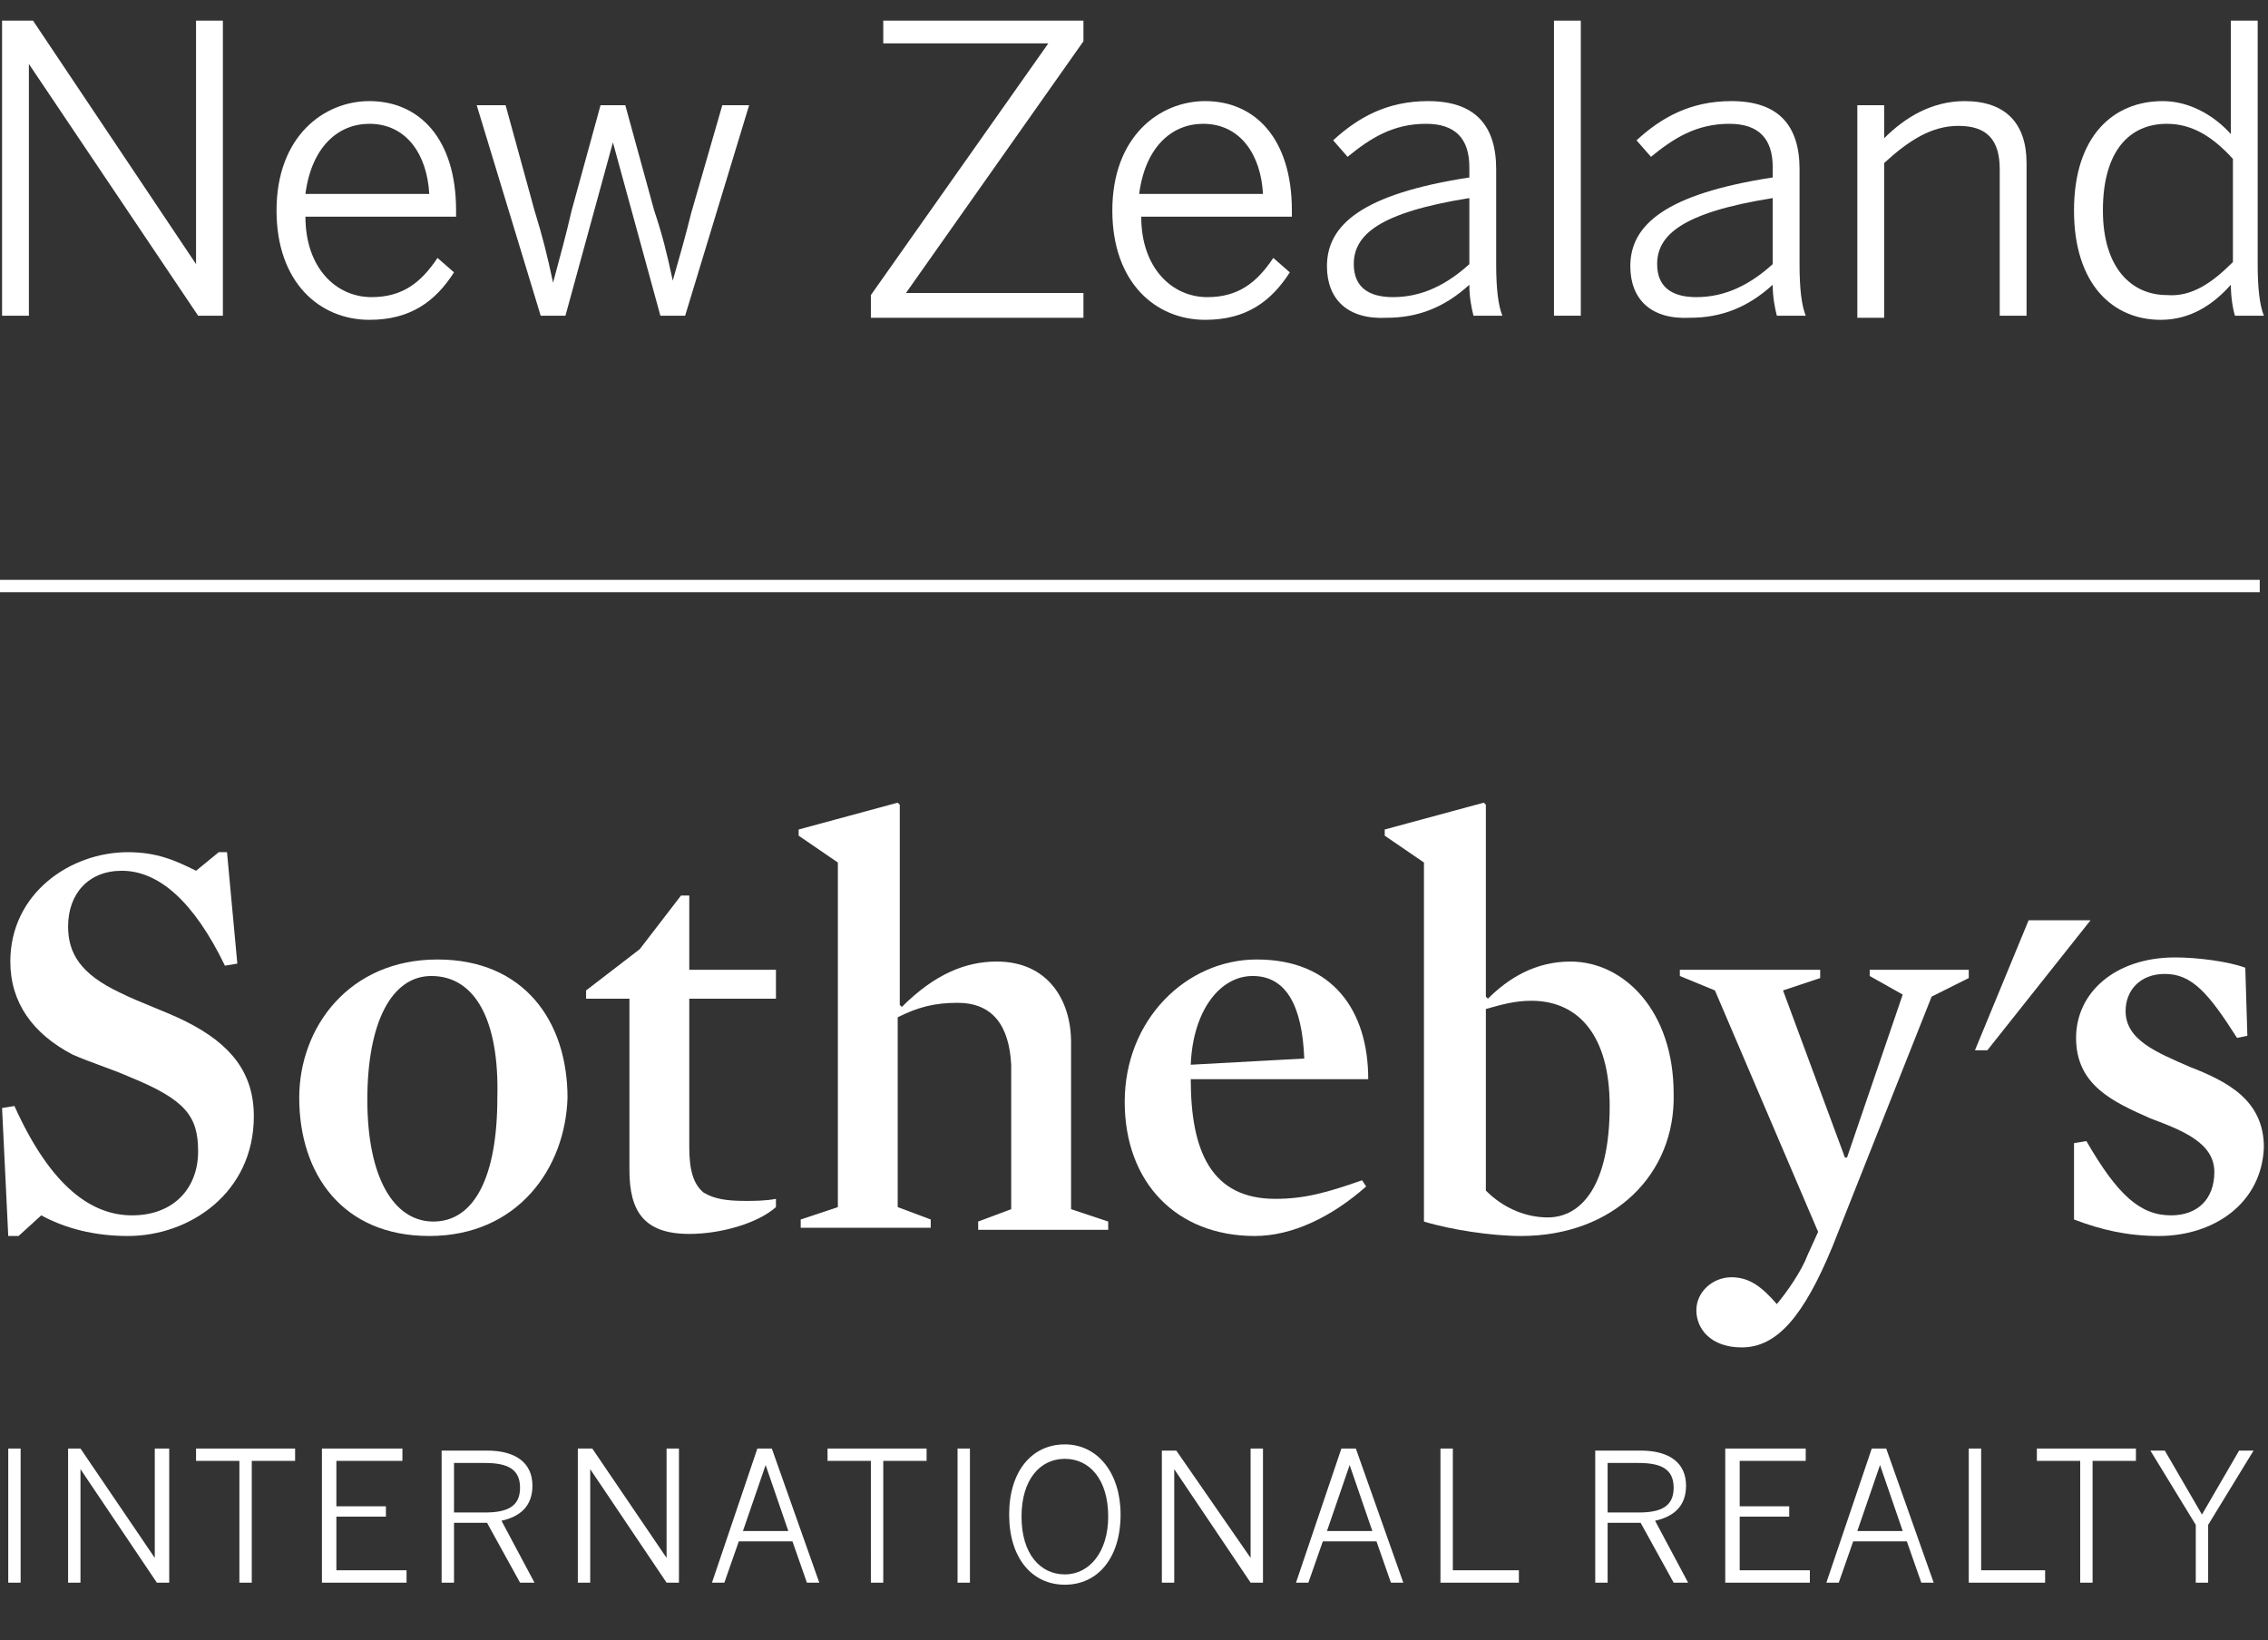 <?xml version="1.0" encoding="utf-8"?>
<!-- Generator: Adobe Illustrator 24.0.1, SVG Export Plug-In . SVG Version: 6.00 Build 0)  -->
<svg version="1.1" xmlns="http://www.w3.org/2000/svg" xmlns:xlink="http://www.w3.org/1999/xlink" x="0px" y="0px"
	 viewBox="0 0 109.9 79.5" style="enable-background:new 0 0 109.9 79.5;" xml:space="preserve">
<rect x="0" y="0" width="109.9" height="79.5" fill="#333333" stroke="none"/>
<style type="text/css">
	.st0{fill:#FFFFFF;}
</style>
<g id="Layer_3">
	<g>
		<rect x="-0.1" y="28.1" class="st0" width="109.6" height="0.6"/>
	</g>
	<g>
		<polygon class="st0" points="98.3,44.6 95.7,50.9 96.3,50.9 101.3,44.6 		"/>
		<path class="st0" d="M6.2,59.9c-1.7,0-3.1-0.4-4.2-1l-1.1,1H0.4l-0.3-6.2l0.6-0.1c1.8,4,3.8,5.3,5.7,5.3c2,0,3.2-1.3,3.2-3.1
			c0-1.7-0.6-2.5-3.3-3.6c-0.9-0.4-1.9-0.7-2.8-1.1c-1.9-1-3-2.5-3-4.5c0-3.3,2.9-5.3,5.7-5.3c1.4,0,2.3,0.4,3.3,0.9l1.1-0.9H11
			l0.5,5.4l-0.6,0.1c-1.5-3.1-3.2-4.6-5-4.6c-1.6,0-2.6,1.1-2.6,2.7c0,1.3,0.6,2.3,2.5,3.2C6.8,48.6,8,49,9,49.5
			c2.2,1.1,3.3,2.5,3.3,4.6C12.3,57.8,9.2,59.9,6.2,59.9"/>
		<path class="st0" d="M20.9,47.3c-1.9,0-3.1,2.2-3.1,6c0,3.8,1.3,5.9,3.2,5.9c2,0,3.1-2.2,3.1-6C24.2,49.4,23,47.3,20.9,47.3
			 M20.8,59.9c-4.2,0-6.3-3-6.3-6.7c0-3.4,2.4-6.7,6.7-6.7c4.2,0,6.3,3,6.3,6.7C27.4,56.6,25.1,59.9,20.8,59.9"/>
		<path class="st0" d="M33.4,59.8c-2.2,0-2.9-1.1-2.9-3.1v-8.3h-2.1v-0.4l2.6-2l2-2.6h0.4V47h4.2v1.4h-4.2v7.2
			c0,1.1,0.2,1.8,0.7,2.2c0.5,0.3,1.1,0.4,2,0.4c0.4,0,1,0,1.5-0.1l0,0.4C36.7,59.3,34.9,59.8,33.4,59.8"/>
		<path class="st0" d="M46.4,48.6c-1.1,0-1.9,0.2-2.9,0.7v9.2l1.6,0.6v0.4h-6.3v-0.4l1.8-0.6V41.8l-1.9-1.3v-0.3l4.8-1.3l0.1,0.1
			v9.7l0.1,0.1c1.6-1.6,3.1-2.2,4.6-2.2c2.5,0,3.6,1.9,3.6,3.9v8.1l1.8,0.6v0.4h-6.3v-0.4l1.6-0.6v-7C48.9,49.7,48.1,48.6,46.4,48.6
			"/>
		<path class="st0" d="M63.2,51.3c-0.1-2.6-0.9-4-2.5-4c-1.6,0-2.9,1.7-3,4.3L63.2,51.3L63.2,51.3z M57.7,52.3c0,3.5,1,5.8,4.1,5.8
			c1.4,0,2.5-0.3,4.2-0.9l0.2,0.3c-1.7,1.5-3.6,2.4-5.4,2.4c-3.8,0-6.3-2.6-6.3-6.5c0-4,3-6.9,6.4-6.9c3.7,0,5.4,2.5,5.4,5.8H57.7
			L57.7,52.3z"/>
		<path class="st0" d="M74.2,48.5c-0.8,0-1.5,0.2-2.2,0.4v8.8c0.9,0.9,2,1.3,3,1.3c1.6,0,3-1.5,3-5.4C78,50.2,76.5,48.5,74.2,48.5
			 M73.7,59.9c-1.4,0-3.4-0.3-4.7-0.7V41.8l-1.9-1.3v-0.3l4.8-1.3L72,39v9.3l0.1,0.1c1-1,2.3-1.8,4-1.8c2.6,0,5,2.4,5,6.4
			C81.2,56.9,78.2,59.9,73.7,59.9"/>
		<path class="st0" d="M88.8,60.4c-1.4,3.4-2.7,4.9-4.4,4.9c-1.5,0-2.2-0.9-2.2-1.8c0-0.9,0.8-1.6,1.7-1.6c0.9,0,1.5,0.5,2.2,1.3
			c0.5-0.6,1.2-1.6,1.5-2.4l0.5-1.1L83.1,48l-1.7-0.7V47h6.8v0.4L86.4,48l3,8.1h0.1l2.7-7.9l-1.6-0.9V47h4.8v0.4l-1.8,0.9L88.8,60.4
			L88.8,60.4z"/>
		<path class="st0" d="M104.6,59.9c-1.5,0-2.8-0.3-4.1-0.8l0-3.7l0.6-0.1c1.5,2.6,2.6,3.6,4.1,3.6c1.3,0,2.1-0.8,2.1-2.1
			c0-1.4-1.5-2-3.1-2.6c-1.8-0.8-3.6-1.6-3.6-3.9c0-2.2,1.9-3.9,4.8-3.9c1.1,0,2.6,0.2,3.4,0.5l0.1,3.3l-0.5,0.1
			c-1.4-2.2-2.2-3.1-3.5-3.1c-1.2,0-1.9,0.8-1.9,1.8c0,1.4,1.5,2,3.1,2.7c1.8,0.7,3.6,1.6,3.6,3.9C109.6,58.3,107.3,59.9,104.6,59.9
			"/>
		<path class="st0" d="M0.4,76.7H1v-6.5H0.4V76.7L0.4,76.7z M3.3,76.7h0.6v-5.5h0l3.7,5.5h0.6v-6.5H7.5v5.3h0l-3.6-5.3H3.3V76.7
			L3.3,76.7z M11.6,76.7h0.6v-5.9h2.1v-0.6H9.5v0.6h2.1V76.7L11.6,76.7z M15.7,76.7h4v-0.6h-3.4v-2.6h2.4V73h-2.4v-2.2h3.2v-0.6
			h-3.9V76.7L15.7,76.7z M21.4,76.7H22v-2.9h1.6l1.6,2.9h0.7l-1.6-3c0.9-0.2,1.5-0.7,1.5-1.7c0-1.1-0.8-1.7-2.2-1.7h-2.2V76.7
			L21.4,76.7z M22,73.3v-2.4h1.5c1.1,0,1.7,0.3,1.7,1.2c0,0.9-0.6,1.2-1.7,1.2H22L22,73.3z M28,76.7h0.6v-5.5h0l3.7,5.5h0.6v-6.5
			h-0.6v5.3h0l-3.6-5.3H28V76.7L28,76.7z M34.5,76.7h0.6l0.7-2h2.6l0.7,2h0.6l-2.3-6.5h-0.7L34.5,76.7L34.5,76.7z M36,74.2l1.1-3.2
			h0l1.1,3.2H36L36,74.2z M42.2,76.7h0.6v-5.9h2.1v-0.6h-4.8v0.6h2.1V76.7L42.2,76.7z M46.4,76.7H47v-6.5h-0.6V76.7L46.4,76.7z
			 M51.6,76.8c1.6,0,2.7-1.3,2.7-3.4c0-2-1.1-3.4-2.7-3.4c-1.6,0-2.7,1.3-2.7,3.4C48.9,75.5,50,76.8,51.6,76.8L51.6,76.8z
			 M51.6,76.3c-1.2,0-2.1-1-2.1-2.8c0-1.8,0.9-2.8,2.1-2.8s2.1,1,2.1,2.8C53.7,75.2,52.8,76.3,51.6,76.3L51.6,76.3z M56.3,76.7h0.6
			v-5.5h0l3.7,5.5h0.6v-6.5h-0.6v5.3h0L57,70.3h-0.7V76.7L56.3,76.7z M62.8,76.7h0.6l0.7-2h2.6l0.7,2h0.6l-2.3-6.5h-0.7L62.8,76.7
			L62.8,76.7z M64.3,74.2l1.1-3.2h0l1.1,3.2H64.3L64.3,74.2z M69.8,76.7h3.8v-0.6h-3.2v-5.9h-0.6V76.7L69.8,76.7z M77.3,76.7h0.6
			v-2.9h1.6l1.6,2.9h0.7l-1.6-3c0.9-0.2,1.5-0.7,1.5-1.7c0-1.1-0.8-1.7-2.2-1.7h-2.2V76.7L77.3,76.7z M77.9,73.3v-2.4h1.5
			c1.1,0,1.7,0.3,1.7,1.2c0,0.9-0.6,1.2-1.7,1.2H77.9L77.9,73.3z M83.7,76.7h4v-0.6h-3.4v-2.6h2.4V73h-2.4v-2.2h3.2v-0.6h-3.9V76.7
			L83.7,76.7z M88.5,76.7h0.6l0.7-2h2.6l0.7,2h0.6l-2.3-6.5h-0.7L88.5,76.7L88.5,76.7z M90,74.2l1.1-3.2h0l1.1,3.2H90L90,74.2z
			 M95.3,76.7h3.8v-0.6H96v-5.9h-0.6V76.7L95.3,76.7z M100.8,76.7h0.6v-5.9h2.1v-0.6h-4.8v0.6h2.1V76.7L100.8,76.7z M106.4,76.7h0.6
			v-2.8l2.2-3.6h-0.7l-1.8,3.1l-1.8-3.1h-0.7l2.2,3.6V76.7L106.4,76.7z"/>
	</g>
	<g>
		<path class="st0" d="M0.1,1h1.5l7.9,11.8h0V1h1.3v14.3H9.6L1.4,3.1h0v12.2H0.1V1z"/>
		<path class="st0" d="M13.4,10.2c0-3.6,2.3-5.3,4.5-5.3c2.4,0,4.2,1.8,4.2,5.3v0.3h-7.3c0,2.5,1.5,3.9,3.2,3.9
			c1.5,0,2.4-0.7,3.2-1.9l0.8,0.7c-0.9,1.4-2.1,2.3-4.1,2.3C15.5,15.5,13.4,13.7,13.4,10.2z M20.8,9.4c-0.1-1.9-1.1-3.4-2.9-3.4
			c-1.5,0-2.8,1.1-3.1,3.4H20.8z"/>
		<path class="st0" d="M23.1,5.1h1.4l1.4,5.1c0.4,1.3,0.6,2.1,0.9,3.5h0c0.4-1.5,0.6-2.2,0.9-3.5l1.4-5.1h1.2l1.4,5.1
			c0.4,1.2,0.6,2,0.9,3.4h0c0.4-1.4,0.6-2.1,0.9-3.3l1.5-5.2h1.3l-3.1,10.2h-1.2l-2.3-8.4h0l-2.3,8.4h-1.2L23.1,5.1z"/>
		<path class="st0" d="M42.2,14.3l8.6-12.2h-8V1h9.7v1l-8.6,12.2h8.6v1.2H42.2V14.3z"/>
		<path class="st0" d="M53.9,10.2c0-3.6,2.3-5.3,4.5-5.3c2.4,0,4.2,1.8,4.2,5.3v0.3h-7.3c0,2.5,1.5,3.9,3.2,3.9
			c1.5,0,2.4-0.7,3.2-1.9l0.8,0.7c-0.9,1.4-2.1,2.3-4.1,2.3C56,15.5,53.9,13.7,53.9,10.2z M61.2,9.4c-0.1-1.9-1.1-3.4-2.9-3.4
			c-1.5,0-2.8,1.1-3.1,3.4H61.2z"/>
		<path class="st0" d="M64.3,12.9c0-2,1.7-3.5,6.9-4.3V8.1c0-1.4-0.7-2.1-2.1-2.1c-1.6,0-2.7,0.7-3.8,1.6l-0.7-0.8
			c1.2-1.1,2.6-1.9,4.6-1.9c2.3,0,3.3,1.2,3.3,3.3v4.6c0,1.2,0.1,2,0.3,2.5h-1.4c-0.1-0.4-0.2-0.9-0.2-1.5c-1.2,1.1-2.5,1.6-4,1.6
			C65.3,15.5,64.3,14.5,64.3,12.9z M71.2,12.8V9.6c-4.4,0.7-5.6,1.8-5.6,3.2c0,1.1,0.7,1.6,1.9,1.6C68.9,14.4,70.1,13.8,71.2,12.8z"
			/>
		<path class="st0" d="M75.3,1h1.3v14.3h-1.3V1z"/>
		<path class="st0" d="M79,12.9c0-2,1.7-3.5,6.9-4.3V8.1c0-1.4-0.7-2.1-2.1-2.1c-1.6,0-2.7,0.7-3.8,1.6l-0.7-0.8
			c1.2-1.1,2.6-1.9,4.6-1.9c2.3,0,3.3,1.2,3.3,3.3v4.6c0,1.2,0.1,2,0.3,2.5h-1.4c-0.1-0.4-0.2-0.9-0.2-1.5c-1.2,1.1-2.5,1.6-4,1.6
			C80,15.5,79,14.5,79,12.9z M85.9,12.8V9.6c-4.4,0.7-5.6,1.8-5.6,3.2c0,1.1,0.7,1.6,1.9,1.6C83.6,14.4,84.8,13.8,85.9,12.8z"/>
		<path class="st0" d="M90,5.1h1.3v1.6c1-1,2.3-1.8,3.9-1.8c2,0,3,1.1,3,3v7.4h-1.3V8.2c0-1.4-0.6-2.1-2-2.1c-1.3,0-2.4,0.7-3.6,1.8
			v7.5H90V5.1z"/>
		<path class="st0" d="M100.5,10.2c0-3.6,1.9-5.3,4.3-5.3c1.3,0,2.5,0.7,3.3,1.6V1h1.3v11.8c0,1.2,0.1,2,0.3,2.5h-1.4
			c-0.1-0.3-0.2-0.9-0.2-1.5c-0.8,0.9-1.9,1.7-3.4,1.7C102.4,15.5,100.5,13.8,100.5,10.2z M108.2,12.7v-5c-1-1.1-2-1.7-3.2-1.7
			c-1.8,0-3.1,1.3-3.1,4.2c0,2.8,1.4,4.1,3.1,4.1C106.2,14.4,107.2,13.7,108.2,12.7z"/>
	</g>
</g>
<g id="Layer_2">
</g>
</svg>
